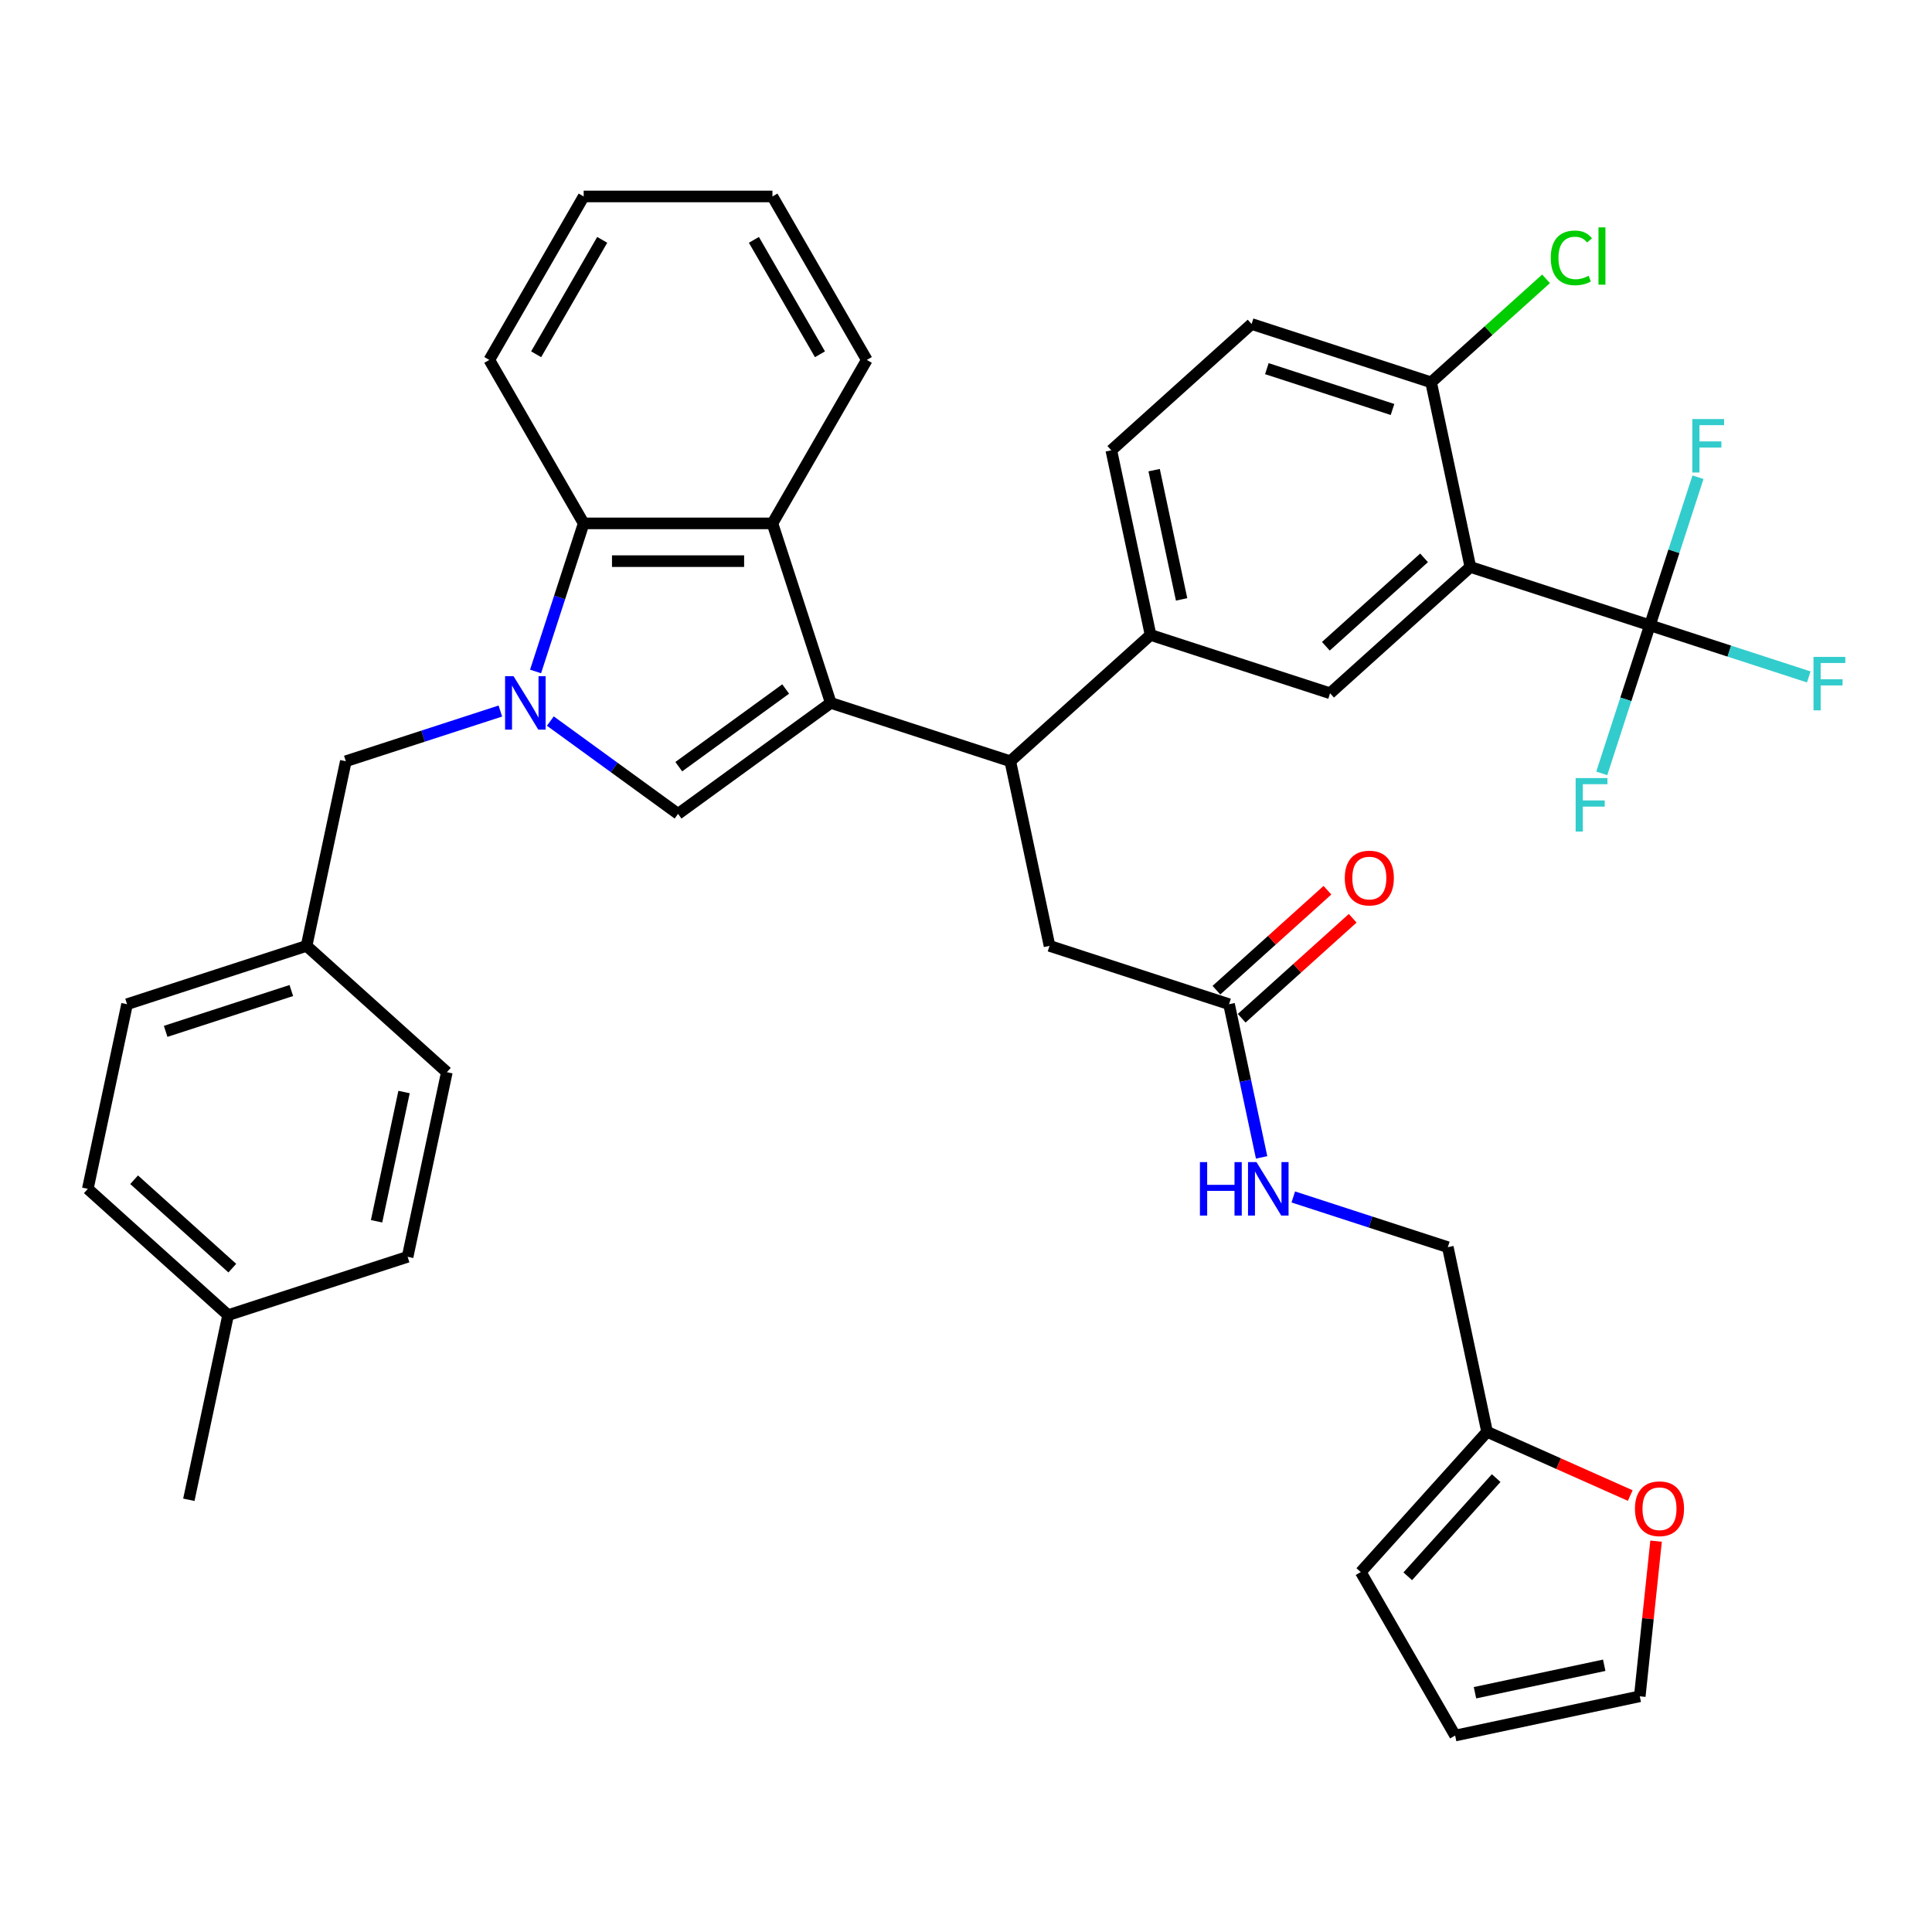 <?xml version='1.0' encoding='iso-8859-1'?>
<svg version='1.1' baseProfile='full'
              xmlns='http://www.w3.org/2000/svg'
                      xmlns:rdkit='http://www.rdkit.org/xml'
                      xmlns:xlink='http://www.w3.org/1999/xlink'
                  xml:space='preserve'
width='1000px' height='1000px' viewBox='0 0 1000 1000'>
<!-- END OF HEADER -->
<rect style='opacity:1.0;fill:#FFFFFF;stroke:none' width='1000' height='1000' x='0' y='0'> </rect>
<path class='bond-0' d='M 430.003,363.826 L 350.961,421.254' style='fill:none;fill-rule:evenodd;stroke:#000000;stroke-width:6px;stroke-linecap:butt;stroke-linejoin:miter;stroke-opacity:1' />
<path class='bond-0' d='M 406.661,356.632 L 351.332,396.831' style='fill:none;fill-rule:evenodd;stroke:#000000;stroke-width:6px;stroke-linecap:butt;stroke-linejoin:miter;stroke-opacity:1' />
<path class='bond-1' d='M 430.003,363.826 L 399.812,270.907' style='fill:none;fill-rule:evenodd;stroke:#000000;stroke-width:6px;stroke-linecap:butt;stroke-linejoin:miter;stroke-opacity:1' />
<path class='bond-2' d='M 430.003,363.826 L 522.922,394.018' style='fill:none;fill-rule:evenodd;stroke:#000000;stroke-width:6px;stroke-linecap:butt;stroke-linejoin:miter;stroke-opacity:1' />
<path class='bond-3' d='M 284.855,373.225 L 317.908,397.239' style='fill:none;fill-rule:evenodd;stroke:#0000FF;stroke-width:6px;stroke-linecap:butt;stroke-linejoin:miter;stroke-opacity:1' />
<path class='bond-3' d='M 317.908,397.239 L 350.961,421.254' style='fill:none;fill-rule:evenodd;stroke:#000000;stroke-width:6px;stroke-linecap:butt;stroke-linejoin:miter;stroke-opacity:1' />
<path class='bond-4' d='M 258.984,368.029 L 218.992,381.024' style='fill:none;fill-rule:evenodd;stroke:#0000FF;stroke-width:6px;stroke-linecap:butt;stroke-linejoin:miter;stroke-opacity:1' />
<path class='bond-4' d='M 218.992,381.024 L 179,394.018' style='fill:none;fill-rule:evenodd;stroke:#000000;stroke-width:6px;stroke-linecap:butt;stroke-linejoin:miter;stroke-opacity:1' />
<path class='bond-5' d='M 277.208,347.549 L 289.659,309.228' style='fill:none;fill-rule:evenodd;stroke:#0000FF;stroke-width:6px;stroke-linecap:butt;stroke-linejoin:miter;stroke-opacity:1' />
<path class='bond-5' d='M 289.659,309.228 L 302.111,270.907' style='fill:none;fill-rule:evenodd;stroke:#000000;stroke-width:6px;stroke-linecap:butt;stroke-linejoin:miter;stroke-opacity:1' />
<path class='bond-6' d='M 761.053,293.46 L 688.447,358.834' style='fill:none;fill-rule:evenodd;stroke:#000000;stroke-width:6px;stroke-linecap:butt;stroke-linejoin:miter;stroke-opacity:1' />
<path class='bond-6' d='M 737.087,288.745 L 686.263,334.507' style='fill:none;fill-rule:evenodd;stroke:#000000;stroke-width:6px;stroke-linecap:butt;stroke-linejoin:miter;stroke-opacity:1' />
<path class='bond-7' d='M 761.053,293.46 L 853.972,323.651' style='fill:none;fill-rule:evenodd;stroke:#000000;stroke-width:6px;stroke-linecap:butt;stroke-linejoin:miter;stroke-opacity:1' />
<path class='bond-8' d='M 761.053,293.46 L 740.74,197.894' style='fill:none;fill-rule:evenodd;stroke:#000000;stroke-width:6px;stroke-linecap:butt;stroke-linejoin:miter;stroke-opacity:1' />
<path class='bond-9' d='M 853.972,323.651 L 895.097,337.013' style='fill:none;fill-rule:evenodd;stroke:#000000;stroke-width:6px;stroke-linecap:butt;stroke-linejoin:miter;stroke-opacity:1' />
<path class='bond-9' d='M 895.097,337.013 L 936.222,350.376' style='fill:none;fill-rule:evenodd;stroke:#33CCCC;stroke-width:6px;stroke-linecap:butt;stroke-linejoin:miter;stroke-opacity:1' />
<path class='bond-10' d='M 853.972,323.651 L 841.521,361.972' style='fill:none;fill-rule:evenodd;stroke:#000000;stroke-width:6px;stroke-linecap:butt;stroke-linejoin:miter;stroke-opacity:1' />
<path class='bond-10' d='M 841.521,361.972 L 829.07,400.293' style='fill:none;fill-rule:evenodd;stroke:#33CCCC;stroke-width:6px;stroke-linecap:butt;stroke-linejoin:miter;stroke-opacity:1' />
<path class='bond-11' d='M 853.972,323.651 L 866.424,285.33' style='fill:none;fill-rule:evenodd;stroke:#000000;stroke-width:6px;stroke-linecap:butt;stroke-linejoin:miter;stroke-opacity:1' />
<path class='bond-11' d='M 866.424,285.33 L 878.875,247.009' style='fill:none;fill-rule:evenodd;stroke:#33CCCC;stroke-width:6px;stroke-linecap:butt;stroke-linejoin:miter;stroke-opacity:1' />
<path class='bond-12' d='M 399.812,270.907 L 302.111,270.907' style='fill:none;fill-rule:evenodd;stroke:#000000;stroke-width:6px;stroke-linecap:butt;stroke-linejoin:miter;stroke-opacity:1' />
<path class='bond-12' d='M 385.156,290.447 L 316.766,290.447' style='fill:none;fill-rule:evenodd;stroke:#000000;stroke-width:6px;stroke-linecap:butt;stroke-linejoin:miter;stroke-opacity:1' />
<path class='bond-13' d='M 399.812,270.907 L 448.662,186.296' style='fill:none;fill-rule:evenodd;stroke:#000000;stroke-width:6px;stroke-linecap:butt;stroke-linejoin:miter;stroke-opacity:1' />
<path class='bond-14' d='M 522.922,394.018 L 595.528,328.643' style='fill:none;fill-rule:evenodd;stroke:#000000;stroke-width:6px;stroke-linecap:butt;stroke-linejoin:miter;stroke-opacity:1' />
<path class='bond-15' d='M 522.922,394.018 L 543.235,489.584' style='fill:none;fill-rule:evenodd;stroke:#000000;stroke-width:6px;stroke-linecap:butt;stroke-linejoin:miter;stroke-opacity:1' />
<path class='bond-16' d='M 302.111,270.907 L 253.26,186.296' style='fill:none;fill-rule:evenodd;stroke:#000000;stroke-width:6px;stroke-linecap:butt;stroke-linejoin:miter;stroke-opacity:1' />
<path class='bond-17' d='M 688.447,358.834 L 595.528,328.643' style='fill:none;fill-rule:evenodd;stroke:#000000;stroke-width:6px;stroke-linecap:butt;stroke-linejoin:miter;stroke-opacity:1' />
<path class='bond-18' d='M 595.528,328.643 L 575.215,233.077' style='fill:none;fill-rule:evenodd;stroke:#000000;stroke-width:6px;stroke-linecap:butt;stroke-linejoin:miter;stroke-opacity:1' />
<path class='bond-18' d='M 611.594,310.245 L 597.375,243.349' style='fill:none;fill-rule:evenodd;stroke:#000000;stroke-width:6px;stroke-linecap:butt;stroke-linejoin:miter;stroke-opacity:1' />
<path class='bond-19' d='M 179,394.018 L 158.687,489.584' style='fill:none;fill-rule:evenodd;stroke:#000000;stroke-width:6px;stroke-linecap:butt;stroke-linejoin:miter;stroke-opacity:1' />
<path class='bond-20' d='M 636.154,519.775 L 543.235,489.584' style='fill:none;fill-rule:evenodd;stroke:#000000;stroke-width:6px;stroke-linecap:butt;stroke-linejoin:miter;stroke-opacity:1' />
<path class='bond-21' d='M 636.154,519.775 L 644.581,559.42' style='fill:none;fill-rule:evenodd;stroke:#000000;stroke-width:6px;stroke-linecap:butt;stroke-linejoin:miter;stroke-opacity:1' />
<path class='bond-21' d='M 644.581,559.42 L 653.008,599.064' style='fill:none;fill-rule:evenodd;stroke:#0000FF;stroke-width:6px;stroke-linecap:butt;stroke-linejoin:miter;stroke-opacity:1' />
<path class='bond-22' d='M 642.692,527.036 L 671.423,501.166' style='fill:none;fill-rule:evenodd;stroke:#000000;stroke-width:6px;stroke-linecap:butt;stroke-linejoin:miter;stroke-opacity:1' />
<path class='bond-22' d='M 671.423,501.166 L 700.154,475.296' style='fill:none;fill-rule:evenodd;stroke:#FF0000;stroke-width:6px;stroke-linecap:butt;stroke-linejoin:miter;stroke-opacity:1' />
<path class='bond-22' d='M 629.617,512.514 L 658.348,486.645' style='fill:none;fill-rule:evenodd;stroke:#000000;stroke-width:6px;stroke-linecap:butt;stroke-linejoin:miter;stroke-opacity:1' />
<path class='bond-22' d='M 658.348,486.645 L 687.079,460.775' style='fill:none;fill-rule:evenodd;stroke:#FF0000;stroke-width:6px;stroke-linecap:butt;stroke-linejoin:miter;stroke-opacity:1' />
<path class='bond-23' d='M 740.74,197.894 L 647.821,167.702' style='fill:none;fill-rule:evenodd;stroke:#000000;stroke-width:6px;stroke-linecap:butt;stroke-linejoin:miter;stroke-opacity:1' />
<path class='bond-23' d='M 720.764,211.949 L 655.72,190.815' style='fill:none;fill-rule:evenodd;stroke:#000000;stroke-width:6px;stroke-linecap:butt;stroke-linejoin:miter;stroke-opacity:1' />
<path class='bond-24' d='M 740.74,197.894 L 770.487,171.109' style='fill:none;fill-rule:evenodd;stroke:#000000;stroke-width:6px;stroke-linecap:butt;stroke-linejoin:miter;stroke-opacity:1' />
<path class='bond-24' d='M 770.487,171.109 L 800.234,144.324' style='fill:none;fill-rule:evenodd;stroke:#00CC00;stroke-width:6px;stroke-linecap:butt;stroke-linejoin:miter;stroke-opacity:1' />
<path class='bond-25' d='M 769.7,741.098 L 749.387,645.532' style='fill:none;fill-rule:evenodd;stroke:#000000;stroke-width:6px;stroke-linecap:butt;stroke-linejoin:miter;stroke-opacity:1' />
<path class='bond-26' d='M 769.7,741.098 L 806.755,757.596' style='fill:none;fill-rule:evenodd;stroke:#000000;stroke-width:6px;stroke-linecap:butt;stroke-linejoin:miter;stroke-opacity:1' />
<path class='bond-26' d='M 806.755,757.596 L 843.81,774.094' style='fill:none;fill-rule:evenodd;stroke:#FF0000;stroke-width:6px;stroke-linecap:butt;stroke-linejoin:miter;stroke-opacity:1' />
<path class='bond-27' d='M 769.7,741.098 L 704.325,813.704' style='fill:none;fill-rule:evenodd;stroke:#000000;stroke-width:6px;stroke-linecap:butt;stroke-linejoin:miter;stroke-opacity:1' />
<path class='bond-27' d='M 774.415,765.064 L 728.653,815.888' style='fill:none;fill-rule:evenodd;stroke:#000000;stroke-width:6px;stroke-linecap:butt;stroke-linejoin:miter;stroke-opacity:1' />
<path class='bond-28' d='M 857.182,797.7 L 852.962,837.851' style='fill:none;fill-rule:evenodd;stroke:#FF0000;stroke-width:6px;stroke-linecap:butt;stroke-linejoin:miter;stroke-opacity:1' />
<path class='bond-28' d='M 852.962,837.851 L 848.742,878.003' style='fill:none;fill-rule:evenodd;stroke:#000000;stroke-width:6px;stroke-linecap:butt;stroke-linejoin:miter;stroke-opacity:1' />
<path class='bond-29' d='M 669.403,619.544 L 709.395,632.538' style='fill:none;fill-rule:evenodd;stroke:#0000FF;stroke-width:6px;stroke-linecap:butt;stroke-linejoin:miter;stroke-opacity:1' />
<path class='bond-29' d='M 709.395,632.538 L 749.387,645.532' style='fill:none;fill-rule:evenodd;stroke:#000000;stroke-width:6px;stroke-linecap:butt;stroke-linejoin:miter;stroke-opacity:1' />
<path class='bond-30' d='M 575.215,233.077 L 647.821,167.702' style='fill:none;fill-rule:evenodd;stroke:#000000;stroke-width:6px;stroke-linecap:butt;stroke-linejoin:miter;stroke-opacity:1' />
<path class='bond-31' d='M 704.325,813.704 L 753.176,898.316' style='fill:none;fill-rule:evenodd;stroke:#000000;stroke-width:6px;stroke-linecap:butt;stroke-linejoin:miter;stroke-opacity:1' />
<path class='bond-32' d='M 848.742,878.003 L 753.176,898.316' style='fill:none;fill-rule:evenodd;stroke:#000000;stroke-width:6px;stroke-linecap:butt;stroke-linejoin:miter;stroke-opacity:1' />
<path class='bond-32' d='M 830.344,861.936 L 763.448,876.156' style='fill:none;fill-rule:evenodd;stroke:#000000;stroke-width:6px;stroke-linecap:butt;stroke-linejoin:miter;stroke-opacity:1' />
<path class='bond-33' d='M 158.687,489.584 L 231.293,554.958' style='fill:none;fill-rule:evenodd;stroke:#000000;stroke-width:6px;stroke-linecap:butt;stroke-linejoin:miter;stroke-opacity:1' />
<path class='bond-34' d='M 158.687,489.584 L 65.768,519.775' style='fill:none;fill-rule:evenodd;stroke:#000000;stroke-width:6px;stroke-linecap:butt;stroke-linejoin:miter;stroke-opacity:1' />
<path class='bond-34' d='M 150.787,512.696 L 85.744,533.83' style='fill:none;fill-rule:evenodd;stroke:#000000;stroke-width:6px;stroke-linecap:butt;stroke-linejoin:miter;stroke-opacity:1' />
<path class='bond-35' d='M 118.061,680.716 L 45.455,615.341' style='fill:none;fill-rule:evenodd;stroke:#000000;stroke-width:6px;stroke-linecap:butt;stroke-linejoin:miter;stroke-opacity:1' />
<path class='bond-35' d='M 120.245,656.388 L 69.42,610.626' style='fill:none;fill-rule:evenodd;stroke:#000000;stroke-width:6px;stroke-linecap:butt;stroke-linejoin:miter;stroke-opacity:1' />
<path class='bond-36' d='M 118.061,680.716 L 97.747,776.282' style='fill:none;fill-rule:evenodd;stroke:#000000;stroke-width:6px;stroke-linecap:butt;stroke-linejoin:miter;stroke-opacity:1' />
<path class='bond-37' d='M 118.061,680.716 L 210.98,650.524' style='fill:none;fill-rule:evenodd;stroke:#000000;stroke-width:6px;stroke-linecap:butt;stroke-linejoin:miter;stroke-opacity:1' />
<path class='bond-38' d='M 448.662,186.296 L 399.812,101.684' style='fill:none;fill-rule:evenodd;stroke:#000000;stroke-width:6px;stroke-linecap:butt;stroke-linejoin:miter;stroke-opacity:1' />
<path class='bond-38' d='M 424.412,183.374 L 390.217,124.146' style='fill:none;fill-rule:evenodd;stroke:#000000;stroke-width:6px;stroke-linecap:butt;stroke-linejoin:miter;stroke-opacity:1' />
<path class='bond-39' d='M 231.293,554.958 L 210.98,650.524' style='fill:none;fill-rule:evenodd;stroke:#000000;stroke-width:6px;stroke-linecap:butt;stroke-linejoin:miter;stroke-opacity:1' />
<path class='bond-39' d='M 209.133,565.231 L 194.913,632.127' style='fill:none;fill-rule:evenodd;stroke:#000000;stroke-width:6px;stroke-linecap:butt;stroke-linejoin:miter;stroke-opacity:1' />
<path class='bond-40' d='M 65.768,519.775 L 45.455,615.341' style='fill:none;fill-rule:evenodd;stroke:#000000;stroke-width:6px;stroke-linecap:butt;stroke-linejoin:miter;stroke-opacity:1' />
<path class='bond-41' d='M 253.26,186.296 L 302.111,101.684' style='fill:none;fill-rule:evenodd;stroke:#000000;stroke-width:6px;stroke-linecap:butt;stroke-linejoin:miter;stroke-opacity:1' />
<path class='bond-41' d='M 277.51,183.374 L 311.705,124.146' style='fill:none;fill-rule:evenodd;stroke:#000000;stroke-width:6px;stroke-linecap:butt;stroke-linejoin:miter;stroke-opacity:1' />
<path class='bond-42' d='M 399.812,101.684 L 302.111,101.684' style='fill:none;fill-rule:evenodd;stroke:#000000;stroke-width:6px;stroke-linecap:butt;stroke-linejoin:miter;stroke-opacity:1' />
<path  class='atom-1' d='M 265.803 349.992
L 274.87 364.647
Q 275.769 366.093, 277.215 368.712
Q 278.661 371.33, 278.739 371.486
L 278.739 349.992
L 282.412 349.992
L 282.412 377.661
L 278.622 377.661
L 268.891 361.638
Q 267.757 359.762, 266.546 357.613
Q 265.373 355.463, 265.022 354.799
L 265.022 377.661
L 261.426 377.661
L 261.426 349.992
L 265.803 349.992
' fill='#0000FF'/>
<path  class='atom-15' d='M 846.253 780.915
Q 846.253 774.271, 849.536 770.559
Q 852.819 766.846, 858.954 766.846
Q 865.09 766.846, 868.373 770.559
Q 871.655 774.271, 871.655 780.915
Q 871.655 787.637, 868.333 791.467
Q 865.012 795.258, 858.954 795.258
Q 852.858 795.258, 849.536 791.467
Q 846.253 787.676, 846.253 780.915
M 858.954 792.131
Q 863.175 792.131, 865.441 789.317
Q 867.747 786.464, 867.747 780.915
Q 867.747 775.483, 865.441 772.747
Q 863.175 769.972, 858.954 769.972
Q 854.733 769.972, 852.428 772.708
Q 850.161 775.444, 850.161 780.915
Q 850.161 786.503, 852.428 789.317
Q 854.733 792.131, 858.954 792.131
' fill='#FF0000'/>
<path  class='atom-16' d='M 621.08 601.507
L 624.832 601.507
L 624.832 613.27
L 638.979 613.27
L 638.979 601.507
L 642.731 601.507
L 642.731 629.175
L 638.979 629.175
L 638.979 616.396
L 624.832 616.396
L 624.832 629.175
L 621.08 629.175
L 621.08 601.507
' fill='#0000FF'/>
<path  class='atom-16' d='M 650.351 601.507
L 659.418 616.162
Q 660.317 617.608, 661.763 620.226
Q 663.209 622.844, 663.287 623.001
L 663.287 601.507
L 666.961 601.507
L 666.961 629.175
L 663.17 629.175
L 653.439 613.152
Q 652.305 611.277, 651.094 609.127
Q 649.922 606.978, 649.57 606.313
L 649.57 629.175
L 645.974 629.175
L 645.974 601.507
L 650.351 601.507
' fill='#0000FF'/>
<path  class='atom-21' d='M 696.059 454.478
Q 696.059 447.835, 699.342 444.122
Q 702.625 440.409, 708.76 440.409
Q 714.896 440.409, 718.179 444.122
Q 721.461 447.835, 721.461 454.478
Q 721.461 461.2, 718.14 465.03
Q 714.818 468.821, 708.76 468.821
Q 702.664 468.821, 699.342 465.03
Q 696.059 461.239, 696.059 454.478
M 708.76 465.695
Q 712.981 465.695, 715.248 462.881
Q 717.553 460.028, 717.553 454.478
Q 717.553 449.046, 715.248 446.311
Q 712.981 443.536, 708.76 443.536
Q 704.54 443.536, 702.234 446.272
Q 699.967 449.007, 699.967 454.478
Q 699.967 460.067, 702.234 462.881
Q 704.54 465.695, 708.76 465.695
' fill='#FF0000'/>
<path  class='atom-23' d='M 938.665 340.008
L 955.118 340.008
L 955.118 343.173
L 942.378 343.173
L 942.378 351.575
L 953.711 351.575
L 953.711 354.78
L 942.378 354.78
L 942.378 367.677
L 938.665 367.677
L 938.665 340.008
' fill='#33CCCC'/>
<path  class='atom-24' d='M 815.555 402.736
L 832.007 402.736
L 832.007 405.901
L 819.267 405.901
L 819.267 414.303
L 830.601 414.303
L 830.601 417.508
L 819.267 417.508
L 819.267 430.404
L 815.555 430.404
L 815.555 402.736
' fill='#33CCCC'/>
<path  class='atom-25' d='M 875.937 216.897
L 892.39 216.897
L 892.39 220.063
L 879.65 220.063
L 879.65 228.465
L 890.983 228.465
L 890.983 231.67
L 879.65 231.67
L 879.65 244.566
L 875.937 244.566
L 875.937 216.897
' fill='#33CCCC'/>
<path  class='atom-28' d='M 802.677 133.476
Q 802.677 126.598, 805.882 123.003
Q 809.125 119.368, 815.261 119.368
Q 820.967 119.368, 824.015 123.394
L 821.436 125.504
Q 819.208 122.573, 815.261 122.573
Q 811.079 122.573, 808.852 125.387
Q 806.663 128.161, 806.663 133.476
Q 806.663 138.948, 808.93 141.761
Q 811.236 144.575, 815.691 144.575
Q 818.739 144.575, 822.295 142.738
L 823.39 145.669
Q 821.944 146.607, 819.755 147.154
Q 817.567 147.702, 815.144 147.702
Q 809.125 147.702, 805.882 144.028
Q 802.677 140.354, 802.677 133.476
' fill='#00CC00'/>
<path  class='atom-28' d='M 827.376 117.688
L 830.971 117.688
L 830.971 147.35
L 827.376 147.35
L 827.376 117.688
' fill='#00CC00'/>
</svg>
